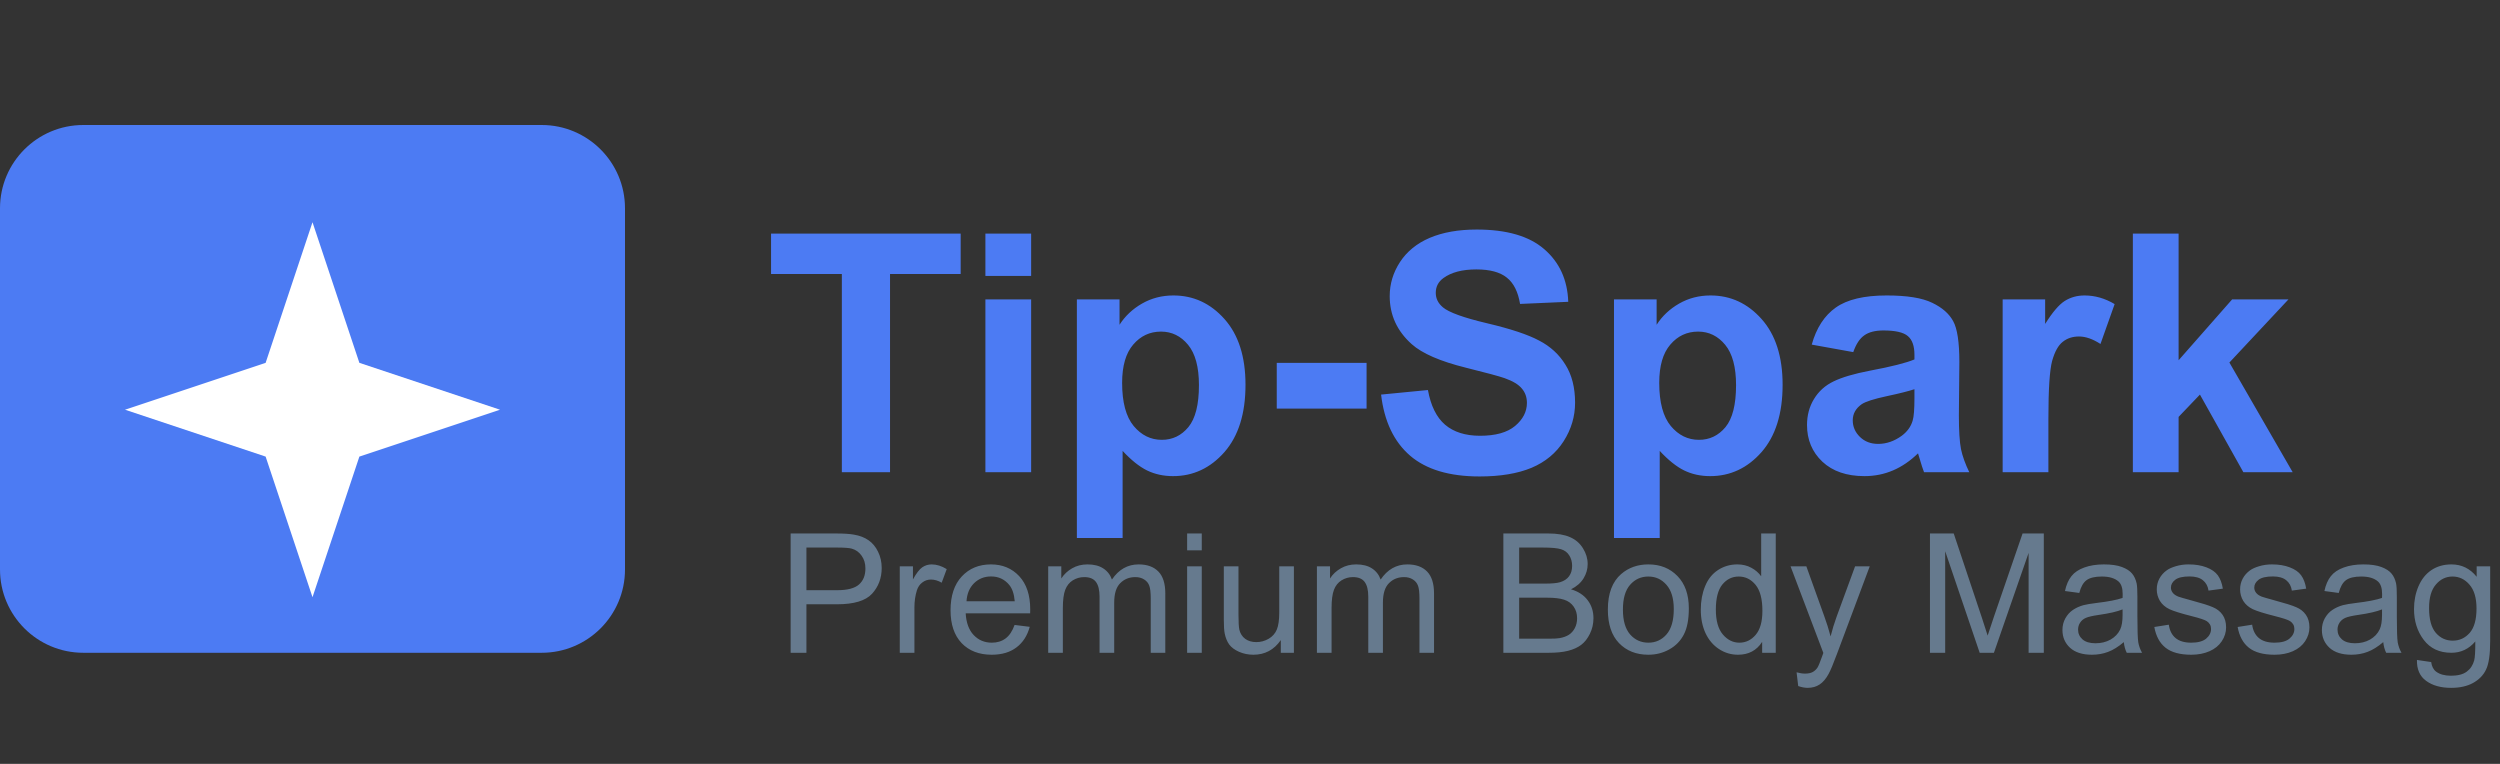 <svg width="180" height="55" viewBox="0 0 180 55" fill="none" xmlns="http://www.w3.org/2000/svg">
<rect x="0" y="0" width="180" height="55" fill="#333333" stroke="none"/>
<g clip-path="url(#clip0_2827_246)">
<path d="M39 9H6C2.686 9 0 11.686 0 15V41C0 44.314 2.686 47 6 47H39C42.314 47 45 44.314 45 41V15C45 11.686 42.314 9 39 9Z" fill="#4C7BF3"/>
<path d="M22.5 16L25.875 26.125L36 29.5L25.875 32.875L22.5 43L19.125 32.875L9 29.5L19.125 26.125L22.5 16Z" fill="white"/>
<path d="M60.613 34V19.727H55.516V16.82H69.168V19.727H64.082V34H60.613ZM70.949 19.867V16.82H74.242V19.867H70.949ZM70.949 34V21.555H74.242V34H70.949ZM77.535 21.555H80.606V23.383C81.004 22.758 81.543 22.25 82.223 21.859C82.902 21.469 83.656 21.273 84.484 21.273C85.93 21.273 87.156 21.84 88.164 22.973C89.172 24.105 89.676 25.684 89.676 27.707C89.676 29.785 89.168 31.402 88.152 32.559C87.137 33.707 85.906 34.281 84.461 34.281C83.773 34.281 83.148 34.145 82.586 33.871C82.031 33.598 81.445 33.129 80.828 32.465V38.734H77.535V21.555ZM80.793 27.566C80.793 28.965 81.07 30 81.625 30.672C82.18 31.336 82.856 31.668 83.652 31.668C84.418 31.668 85.055 31.363 85.562 30.754C86.07 30.137 86.324 29.129 86.324 27.73C86.324 26.426 86.062 25.457 85.539 24.824C85.016 24.191 84.367 23.875 83.594 23.875C82.789 23.875 82.121 24.188 81.59 24.812C81.059 25.43 80.793 26.348 80.793 27.566ZM91.926 29.418V26.125H98.394V29.418H91.926ZM99.438 28.41L102.812 28.082C103.016 29.215 103.426 30.047 104.043 30.578C104.668 31.109 105.508 31.375 106.562 31.375C107.68 31.375 108.52 31.141 109.082 30.672C109.652 30.195 109.938 29.641 109.938 29.008C109.938 28.602 109.816 28.258 109.574 27.977C109.34 27.688 108.926 27.438 108.332 27.227C107.926 27.086 107 26.836 105.555 26.477C103.695 26.016 102.391 25.449 101.641 24.777C100.586 23.832 100.059 22.68 100.059 21.32C100.059 20.445 100.305 19.629 100.797 18.871C101.297 18.105 102.012 17.523 102.941 17.125C103.879 16.727 105.008 16.527 106.328 16.527C108.484 16.527 110.105 17 111.191 17.945C112.285 18.891 112.859 20.152 112.914 21.73L109.445 21.883C109.297 21 108.977 20.367 108.484 19.984C108 19.594 107.27 19.398 106.293 19.398C105.285 19.398 104.496 19.605 103.926 20.02C103.559 20.285 103.375 20.641 103.375 21.086C103.375 21.492 103.547 21.84 103.891 22.129C104.328 22.496 105.391 22.879 107.078 23.277C108.766 23.676 110.012 24.09 110.816 24.52C111.629 24.941 112.262 25.523 112.715 26.266C113.176 27 113.406 27.91 113.406 28.996C113.406 29.98 113.133 30.902 112.586 31.762C112.039 32.621 111.266 33.262 110.266 33.684C109.266 34.098 108.02 34.305 106.527 34.305C104.355 34.305 102.688 33.805 101.523 32.805C100.359 31.797 99.664 30.332 99.438 28.41ZM116.207 21.555H119.277V23.383C119.676 22.758 120.215 22.25 120.895 21.859C121.574 21.469 122.328 21.273 123.156 21.273C124.602 21.273 125.828 21.84 126.836 22.973C127.844 24.105 128.348 25.684 128.348 27.707C128.348 29.785 127.84 31.402 126.824 32.559C125.809 33.707 124.578 34.281 123.133 34.281C122.445 34.281 121.82 34.145 121.258 33.871C120.703 33.598 120.117 33.129 119.5 32.465V38.734H116.207V21.555ZM119.465 27.566C119.465 28.965 119.742 30 120.297 30.672C120.852 31.336 121.527 31.668 122.324 31.668C123.09 31.668 123.727 31.363 124.234 30.754C124.742 30.137 124.996 29.129 124.996 27.73C124.996 26.426 124.734 25.457 124.211 24.824C123.688 24.191 123.039 23.875 122.266 23.875C121.461 23.875 120.793 24.188 120.262 24.812C119.73 25.43 119.465 26.348 119.465 27.566ZM133.434 25.352L130.445 24.812C130.781 23.609 131.359 22.719 132.18 22.141C133 21.562 134.219 21.273 135.836 21.273C137.305 21.273 138.398 21.449 139.117 21.801C139.836 22.145 140.34 22.586 140.629 23.125C140.926 23.656 141.074 24.637 141.074 26.066L141.039 29.91C141.039 31.004 141.09 31.812 141.191 32.336C141.301 32.852 141.5 33.406 141.789 34H138.531C138.445 33.781 138.34 33.457 138.215 33.027C138.16 32.832 138.121 32.703 138.098 32.641C137.535 33.188 136.934 33.598 136.293 33.871C135.652 34.145 134.969 34.281 134.242 34.281C132.961 34.281 131.949 33.934 131.207 33.238C130.473 32.543 130.105 31.664 130.105 30.602C130.105 29.898 130.273 29.273 130.609 28.727C130.945 28.172 131.414 27.75 132.016 27.461C132.625 27.164 133.5 26.906 134.641 26.688C136.18 26.398 137.246 26.129 137.84 25.879V25.551C137.84 24.918 137.684 24.469 137.371 24.203C137.059 23.93 136.469 23.793 135.602 23.793C135.016 23.793 134.559 23.91 134.23 24.145C133.902 24.371 133.637 24.773 133.434 25.352ZM137.84 28.023C137.418 28.164 136.75 28.332 135.836 28.527C134.922 28.723 134.324 28.914 134.043 29.102C133.613 29.406 133.398 29.793 133.398 30.262C133.398 30.723 133.57 31.121 133.914 31.457C134.258 31.793 134.695 31.961 135.227 31.961C135.82 31.961 136.387 31.766 136.926 31.375C137.324 31.078 137.586 30.715 137.711 30.285C137.797 30.004 137.84 29.469 137.84 28.68V28.023ZM147.484 34H144.191V21.555H147.25V23.324C147.773 22.488 148.242 21.938 148.656 21.672C149.078 21.406 149.555 21.273 150.086 21.273C150.836 21.273 151.559 21.48 152.254 21.895L151.234 24.766C150.68 24.406 150.164 24.227 149.688 24.227C149.227 24.227 148.836 24.355 148.516 24.613C148.195 24.863 147.941 25.32 147.754 25.984C147.574 26.648 147.484 28.039 147.484 30.156V34ZM153.566 34V16.82H156.859V25.938L160.715 21.555H164.77L160.516 26.102L165.074 34H161.523L158.395 28.41L156.859 30.016V34H153.566Z" fill="#4C7BF3"/>
<path d="M56.926 47V38.41H60.166C60.736 38.41 61.172 38.438 61.473 38.492C61.895 38.562 62.248 38.697 62.533 38.897C62.818 39.092 63.047 39.367 63.219 39.723C63.395 40.078 63.482 40.469 63.482 40.895C63.482 41.625 63.25 42.244 62.785 42.752C62.32 43.256 61.48 43.508 60.266 43.508H58.062V47H56.926ZM58.062 42.494H60.283C61.018 42.494 61.539 42.357 61.848 42.084C62.156 41.81 62.31 41.426 62.31 40.93C62.31 40.57 62.219 40.264 62.035 40.01C61.855 39.752 61.617 39.582 61.32 39.5C61.129 39.449 60.775 39.424 60.26 39.424H58.062V42.494ZM64.783 47V40.777H65.732V41.721C65.975 41.279 66.197 40.988 66.4 40.848C66.607 40.707 66.834 40.637 67.08 40.637C67.436 40.637 67.797 40.75 68.164 40.977L67.801 41.955C67.543 41.803 67.285 41.727 67.027 41.727C66.797 41.727 66.59 41.797 66.406 41.938C66.223 42.074 66.092 42.266 66.014 42.512C65.897 42.887 65.838 43.297 65.838 43.742V47H64.783ZM73.051 44.996L74.141 45.131C73.969 45.768 73.65 46.262 73.186 46.613C72.721 46.965 72.127 47.141 71.404 47.141C70.494 47.141 69.772 46.861 69.236 46.303C68.705 45.74 68.439 44.953 68.439 43.941C68.439 42.895 68.709 42.082 69.248 41.504C69.787 40.926 70.486 40.637 71.346 40.637C72.178 40.637 72.857 40.92 73.385 41.486C73.912 42.053 74.176 42.85 74.176 43.877C74.176 43.94 74.174 44.033 74.17 44.158H69.529C69.568 44.842 69.762 45.365 70.109 45.728C70.457 46.092 70.891 46.273 71.41 46.273C71.797 46.273 72.127 46.172 72.4 45.969C72.674 45.766 72.891 45.441 73.051 44.996ZM69.588 43.291H73.062C73.016 42.768 72.883 42.375 72.664 42.113C72.328 41.707 71.893 41.504 71.357 41.504C70.873 41.504 70.465 41.666 70.133 41.99C69.805 42.315 69.623 42.748 69.588 43.291ZM75.471 47V40.777H76.414V41.65C76.609 41.346 76.869 41.102 77.193 40.918C77.518 40.73 77.887 40.637 78.301 40.637C78.762 40.637 79.139 40.732 79.432 40.924C79.728 41.115 79.938 41.383 80.059 41.727C80.551 41 81.191 40.637 81.981 40.637C82.598 40.637 83.072 40.809 83.404 41.152C83.736 41.492 83.902 42.018 83.902 42.728V47H82.853V43.08C82.853 42.658 82.818 42.355 82.748 42.172C82.682 41.984 82.559 41.834 82.379 41.721C82.199 41.607 81.988 41.551 81.746 41.551C81.309 41.551 80.945 41.697 80.656 41.99C80.367 42.279 80.223 42.744 80.223 43.385V47H79.168V42.957C79.168 42.488 79.082 42.137 78.91 41.902C78.738 41.668 78.457 41.551 78.066 41.551C77.769 41.551 77.494 41.629 77.24 41.785C76.99 41.941 76.809 42.17 76.695 42.471C76.582 42.772 76.525 43.205 76.525 43.772V47H75.471ZM85.473 39.623V38.41H86.527V39.623H85.473ZM85.473 47V40.777H86.527V47H85.473ZM92.217 47V46.086C91.732 46.789 91.074 47.141 90.242 47.141C89.875 47.141 89.531 47.07 89.211 46.93C88.894 46.789 88.658 46.613 88.502 46.402C88.35 46.188 88.242 45.926 88.18 45.617C88.137 45.41 88.115 45.082 88.115 44.633V40.777H89.17V44.228C89.17 44.779 89.191 45.15 89.234 45.342C89.301 45.619 89.441 45.838 89.656 45.998C89.871 46.154 90.137 46.232 90.453 46.232C90.769 46.232 91.066 46.152 91.344 45.992C91.621 45.828 91.816 45.607 91.93 45.33C92.047 45.049 92.106 44.643 92.106 44.111V40.777H93.16V47H92.217ZM94.818 47V40.777H95.762V41.65C95.957 41.346 96.217 41.102 96.541 40.918C96.865 40.73 97.234 40.637 97.648 40.637C98.109 40.637 98.486 40.732 98.779 40.924C99.076 41.115 99.285 41.383 99.406 41.727C99.898 41 100.539 40.637 101.328 40.637C101.945 40.637 102.42 40.809 102.752 41.152C103.084 41.492 103.25 42.018 103.25 42.728V47H102.201V43.08C102.201 42.658 102.166 42.355 102.096 42.172C102.029 41.984 101.906 41.834 101.727 41.721C101.547 41.607 101.336 41.551 101.094 41.551C100.656 41.551 100.293 41.697 100.004 41.99C99.715 42.279 99.57 42.744 99.57 43.385V47H98.516V42.957C98.516 42.488 98.43 42.137 98.258 41.902C98.086 41.668 97.805 41.551 97.414 41.551C97.117 41.551 96.842 41.629 96.588 41.785C96.338 41.941 96.156 42.17 96.043 42.471C95.93 42.772 95.873 43.205 95.873 43.772V47H94.818ZM108.242 47V38.41H111.465C112.121 38.41 112.646 38.498 113.041 38.674C113.439 38.846 113.75 39.113 113.973 39.477C114.199 39.836 114.312 40.213 114.312 40.607C114.312 40.975 114.213 41.32 114.014 41.645C113.814 41.969 113.514 42.23 113.111 42.43C113.631 42.582 114.029 42.842 114.307 43.209C114.588 43.576 114.729 44.01 114.729 44.51C114.729 44.912 114.643 45.287 114.471 45.635C114.303 45.978 114.094 46.244 113.844 46.432C113.594 46.619 113.279 46.762 112.9 46.859C112.525 46.953 112.064 47 111.518 47H108.242ZM109.379 42.02H111.236C111.74 42.02 112.102 41.986 112.32 41.92C112.609 41.834 112.826 41.691 112.971 41.492C113.119 41.293 113.193 41.043 113.193 40.742C113.193 40.457 113.125 40.207 112.988 39.992C112.852 39.773 112.656 39.625 112.402 39.547C112.148 39.465 111.713 39.424 111.096 39.424H109.379V42.02ZM109.379 45.986H111.518C111.885 45.986 112.143 45.973 112.291 45.945C112.553 45.898 112.771 45.82 112.947 45.711C113.123 45.602 113.268 45.443 113.381 45.236C113.494 45.025 113.551 44.783 113.551 44.51C113.551 44.19 113.469 43.912 113.305 43.678C113.141 43.44 112.912 43.273 112.619 43.18C112.33 43.082 111.912 43.033 111.365 43.033H109.379V45.986ZM115.766 43.889C115.766 42.736 116.086 41.883 116.727 41.328C117.262 40.867 117.914 40.637 118.684 40.637C119.539 40.637 120.238 40.918 120.781 41.48C121.324 42.039 121.596 42.812 121.596 43.801C121.596 44.602 121.475 45.232 121.232 45.693C120.994 46.15 120.645 46.506 120.184 46.76C119.727 47.014 119.227 47.141 118.684 47.141C117.812 47.141 117.107 46.861 116.568 46.303C116.033 45.744 115.766 44.94 115.766 43.889ZM116.85 43.889C116.85 44.685 117.023 45.283 117.371 45.682C117.719 46.076 118.156 46.273 118.684 46.273C119.207 46.273 119.643 46.074 119.99 45.676C120.338 45.277 120.512 44.67 120.512 43.853C120.512 43.084 120.336 42.502 119.984 42.107C119.637 41.709 119.203 41.51 118.684 41.51C118.156 41.51 117.719 41.707 117.371 42.102C117.023 42.496 116.85 43.092 116.85 43.889ZM126.875 47V46.215C126.48 46.832 125.9 47.141 125.135 47.141C124.639 47.141 124.182 47.004 123.764 46.73C123.35 46.457 123.027 46.076 122.797 45.588C122.57 45.096 122.457 44.531 122.457 43.895C122.457 43.273 122.561 42.711 122.768 42.207C122.975 41.699 123.285 41.31 123.699 41.041C124.113 40.772 124.576 40.637 125.088 40.637C125.463 40.637 125.797 40.717 126.09 40.877C126.383 41.033 126.621 41.238 126.805 41.492V38.41H127.854V47H126.875ZM123.541 43.895C123.541 44.691 123.709 45.287 124.045 45.682C124.381 46.076 124.777 46.273 125.234 46.273C125.695 46.273 126.086 46.086 126.406 45.711C126.73 45.332 126.893 44.756 126.893 43.982C126.893 43.131 126.729 42.506 126.4 42.107C126.072 41.709 125.668 41.51 125.188 41.51C124.719 41.51 124.326 41.701 124.01 42.084C123.697 42.467 123.541 43.07 123.541 43.895ZM129.471 49.397L129.354 48.406C129.584 48.469 129.785 48.5 129.957 48.5C130.191 48.5 130.379 48.461 130.52 48.383C130.66 48.305 130.775 48.195 130.865 48.055C130.932 47.949 131.039 47.688 131.188 47.27C131.207 47.211 131.238 47.125 131.281 47.012L128.92 40.777H130.057L131.352 44.381C131.52 44.838 131.67 45.318 131.803 45.822C131.924 45.338 132.068 44.865 132.236 44.404L133.566 40.777H134.621L132.254 47.105C132 47.789 131.803 48.26 131.662 48.518C131.475 48.865 131.26 49.119 131.018 49.279C130.775 49.443 130.486 49.525 130.15 49.525C129.947 49.525 129.721 49.482 129.471 49.397ZM138.957 47V38.41H140.668L142.701 44.492C142.889 45.059 143.025 45.482 143.111 45.764C143.209 45.451 143.361 44.992 143.568 44.387L145.625 38.41H147.154V47H146.059V39.81L143.562 47H142.537L140.053 39.688V47H138.957ZM152.914 46.232C152.523 46.565 152.146 46.799 151.783 46.935C151.424 47.072 151.037 47.141 150.623 47.141C149.939 47.141 149.414 46.975 149.047 46.643C148.68 46.307 148.496 45.879 148.496 45.359C148.496 45.055 148.564 44.777 148.701 44.527C148.842 44.273 149.023 44.07 149.246 43.918C149.473 43.766 149.727 43.65 150.008 43.572C150.215 43.518 150.527 43.465 150.945 43.414C151.797 43.312 152.424 43.191 152.826 43.051C152.83 42.906 152.832 42.815 152.832 42.775C152.832 42.346 152.732 42.043 152.533 41.867C152.264 41.629 151.863 41.51 151.332 41.51C150.836 41.51 150.469 41.598 150.23 41.773C149.996 41.945 149.822 42.252 149.709 42.693L148.678 42.553C148.771 42.111 148.926 41.756 149.141 41.486C149.355 41.213 149.666 41.004 150.072 40.859C150.479 40.711 150.949 40.637 151.484 40.637C152.016 40.637 152.447 40.699 152.779 40.824C153.111 40.949 153.355 41.107 153.512 41.299C153.668 41.486 153.777 41.725 153.84 42.014C153.875 42.193 153.893 42.518 153.893 42.986V44.393C153.893 45.373 153.914 45.994 153.957 46.256C154.004 46.514 154.094 46.762 154.227 47H153.125C153.016 46.781 152.945 46.525 152.914 46.232ZM152.826 43.877C152.443 44.033 151.869 44.166 151.104 44.275C150.67 44.338 150.363 44.408 150.184 44.486C150.004 44.565 149.865 44.68 149.768 44.832C149.67 44.98 149.621 45.147 149.621 45.33C149.621 45.611 149.727 45.846 149.938 46.033C150.152 46.221 150.465 46.315 150.875 46.315C151.281 46.315 151.643 46.227 151.959 46.051C152.275 45.871 152.508 45.627 152.656 45.318C152.77 45.08 152.826 44.728 152.826 44.264V43.877ZM155.111 45.143L156.154 44.978C156.213 45.397 156.375 45.717 156.641 45.94C156.91 46.162 157.285 46.273 157.766 46.273C158.25 46.273 158.609 46.176 158.844 45.98C159.078 45.781 159.195 45.549 159.195 45.283C159.195 45.045 159.092 44.857 158.885 44.721C158.74 44.627 158.381 44.508 157.807 44.363C157.033 44.168 156.496 44 156.195 43.859C155.898 43.715 155.672 43.518 155.516 43.268C155.363 43.014 155.287 42.734 155.287 42.43C155.287 42.152 155.35 41.897 155.475 41.662C155.604 41.424 155.777 41.227 155.996 41.07C156.16 40.949 156.383 40.848 156.664 40.766C156.949 40.68 157.254 40.637 157.578 40.637C158.066 40.637 158.494 40.707 158.861 40.848C159.232 40.988 159.506 41.18 159.682 41.422C159.857 41.66 159.979 41.98 160.045 42.383L159.014 42.523C158.967 42.203 158.83 41.953 158.604 41.773C158.381 41.594 158.064 41.504 157.654 41.504C157.17 41.504 156.824 41.584 156.617 41.744C156.41 41.904 156.307 42.092 156.307 42.307C156.307 42.443 156.35 42.566 156.436 42.676C156.521 42.789 156.656 42.883 156.84 42.957C156.945 42.996 157.256 43.086 157.771 43.227C158.518 43.426 159.037 43.59 159.33 43.719C159.627 43.844 159.859 44.027 160.027 44.27C160.195 44.512 160.279 44.812 160.279 45.172C160.279 45.523 160.176 45.855 159.969 46.168C159.766 46.477 159.471 46.717 159.084 46.889C158.697 47.057 158.26 47.141 157.771 47.141C156.963 47.141 156.346 46.973 155.92 46.637C155.498 46.301 155.229 45.803 155.111 45.143ZM161.111 45.143L162.154 44.978C162.213 45.397 162.375 45.717 162.641 45.94C162.91 46.162 163.285 46.273 163.766 46.273C164.25 46.273 164.609 46.176 164.844 45.98C165.078 45.781 165.195 45.549 165.195 45.283C165.195 45.045 165.092 44.857 164.885 44.721C164.74 44.627 164.381 44.508 163.807 44.363C163.033 44.168 162.496 44 162.195 43.859C161.898 43.715 161.672 43.518 161.516 43.268C161.363 43.014 161.287 42.734 161.287 42.43C161.287 42.152 161.35 41.897 161.475 41.662C161.604 41.424 161.777 41.227 161.996 41.07C162.16 40.949 162.383 40.848 162.664 40.766C162.949 40.68 163.254 40.637 163.578 40.637C164.066 40.637 164.494 40.707 164.861 40.848C165.232 40.988 165.506 41.18 165.682 41.422C165.857 41.66 165.979 41.98 166.045 42.383L165.014 42.523C164.967 42.203 164.83 41.953 164.604 41.773C164.381 41.594 164.064 41.504 163.654 41.504C163.17 41.504 162.824 41.584 162.617 41.744C162.41 41.904 162.307 42.092 162.307 42.307C162.307 42.443 162.35 42.566 162.436 42.676C162.521 42.789 162.656 42.883 162.84 42.957C162.945 42.996 163.256 43.086 163.771 43.227C164.518 43.426 165.037 43.59 165.33 43.719C165.627 43.844 165.859 44.027 166.027 44.27C166.195 44.512 166.279 44.812 166.279 45.172C166.279 45.523 166.176 45.855 165.969 46.168C165.766 46.477 165.471 46.717 165.084 46.889C164.697 47.057 164.26 47.141 163.771 47.141C162.963 47.141 162.346 46.973 161.92 46.637C161.498 46.301 161.229 45.803 161.111 45.143ZM171.594 46.232C171.203 46.565 170.826 46.799 170.463 46.935C170.104 47.072 169.717 47.141 169.303 47.141C168.619 47.141 168.094 46.975 167.727 46.643C167.359 46.307 167.176 45.879 167.176 45.359C167.176 45.055 167.244 44.777 167.381 44.527C167.521 44.273 167.703 44.07 167.926 43.918C168.152 43.766 168.406 43.65 168.688 43.572C168.895 43.518 169.207 43.465 169.625 43.414C170.477 43.312 171.104 43.191 171.506 43.051C171.51 42.906 171.512 42.815 171.512 42.775C171.512 42.346 171.412 42.043 171.213 41.867C170.943 41.629 170.543 41.51 170.012 41.51C169.516 41.51 169.148 41.598 168.91 41.773C168.676 41.945 168.502 42.252 168.389 42.693L167.357 42.553C167.451 42.111 167.605 41.756 167.82 41.486C168.035 41.213 168.346 41.004 168.752 40.859C169.158 40.711 169.629 40.637 170.164 40.637C170.695 40.637 171.127 40.699 171.459 40.824C171.791 40.949 172.035 41.107 172.191 41.299C172.348 41.486 172.457 41.725 172.52 42.014C172.555 42.193 172.572 42.518 172.572 42.986V44.393C172.572 45.373 172.594 45.994 172.637 46.256C172.684 46.514 172.773 46.762 172.906 47H171.805C171.695 46.781 171.625 46.525 171.594 46.232ZM171.506 43.877C171.123 44.033 170.549 44.166 169.783 44.275C169.35 44.338 169.043 44.408 168.863 44.486C168.684 44.565 168.545 44.68 168.447 44.832C168.35 44.98 168.301 45.147 168.301 45.33C168.301 45.611 168.406 45.846 168.617 46.033C168.832 46.221 169.145 46.315 169.555 46.315C169.961 46.315 170.322 46.227 170.639 46.051C170.955 45.871 171.188 45.627 171.336 45.318C171.449 45.08 171.506 44.728 171.506 44.264V43.877ZM174.02 47.516L175.045 47.668C175.088 47.984 175.207 48.215 175.402 48.359C175.664 48.555 176.021 48.652 176.475 48.652C176.963 48.652 177.34 48.555 177.605 48.359C177.871 48.164 178.051 47.891 178.145 47.539C178.199 47.324 178.225 46.873 178.221 46.185C177.76 46.728 177.186 47 176.498 47C175.643 47 174.98 46.691 174.512 46.074C174.043 45.457 173.809 44.717 173.809 43.853C173.809 43.26 173.916 42.713 174.131 42.213C174.346 41.709 174.656 41.32 175.062 41.047C175.473 40.773 175.953 40.637 176.504 40.637C177.238 40.637 177.844 40.934 178.32 41.527V40.777H179.293V46.156C179.293 47.125 179.193 47.81 178.994 48.213C178.799 48.619 178.486 48.94 178.057 49.174C177.631 49.408 177.105 49.525 176.48 49.525C175.738 49.525 175.139 49.357 174.682 49.022C174.225 48.69 174.004 48.188 174.02 47.516ZM174.893 43.777C174.893 44.594 175.055 45.19 175.379 45.565C175.703 45.94 176.109 46.127 176.598 46.127C177.082 46.127 177.488 45.941 177.816 45.57C178.145 45.195 178.309 44.609 178.309 43.812C178.309 43.051 178.139 42.477 177.799 42.09C177.463 41.703 177.057 41.51 176.58 41.51C176.111 41.51 175.713 41.701 175.385 42.084C175.057 42.463 174.893 43.027 174.893 43.777ZM185.152 44.996L186.242 45.131C186.07 45.768 185.752 46.262 185.287 46.613C184.822 46.965 184.229 47.141 183.506 47.141C182.596 47.141 181.873 46.861 181.338 46.303C180.807 45.74 180.541 44.953 180.541 43.941C180.541 42.895 180.811 42.082 181.35 41.504C181.889 40.926 182.588 40.637 183.447 40.637C184.279 40.637 184.959 40.92 185.486 41.486C186.014 42.053 186.277 42.85 186.277 43.877C186.277 43.94 186.275 44.033 186.271 44.158H181.631C181.67 44.842 181.863 45.365 182.211 45.728C182.559 46.092 182.992 46.273 183.512 46.273C183.898 46.273 184.229 46.172 184.502 45.969C184.775 45.766 184.992 45.441 185.152 44.996ZM181.689 43.291H185.164C185.117 42.768 184.984 42.375 184.766 42.113C184.43 41.707 183.994 41.504 183.459 41.504C182.975 41.504 182.566 41.666 182.234 41.99C181.906 42.315 181.725 42.748 181.689 43.291ZM187.561 47V40.777H188.51V41.721C188.752 41.279 188.975 40.988 189.178 40.848C189.385 40.707 189.611 40.637 189.857 40.637C190.213 40.637 190.574 40.75 190.941 40.977L190.578 41.955C190.32 41.803 190.062 41.727 189.805 41.727C189.574 41.727 189.367 41.797 189.184 41.938C189 42.074 188.869 42.266 188.791 42.512C188.674 42.887 188.615 43.297 188.615 43.742V47H187.561ZM191.146 45.143L192.189 44.978C192.248 45.397 192.41 45.717 192.676 45.94C192.945 46.162 193.32 46.273 193.801 46.273C194.285 46.273 194.645 46.176 194.879 45.98C195.113 45.781 195.23 45.549 195.23 45.283C195.23 45.045 195.127 44.857 194.92 44.721C194.775 44.627 194.416 44.508 193.842 44.363C193.068 44.168 192.531 44 192.23 43.859C191.934 43.715 191.707 43.518 191.551 43.268C191.398 43.014 191.322 42.734 191.322 42.43C191.322 42.152 191.385 41.897 191.51 41.662C191.639 41.424 191.812 41.227 192.031 41.07C192.195 40.949 192.418 40.848 192.699 40.766C192.984 40.68 193.289 40.637 193.613 40.637C194.102 40.637 194.529 40.707 194.896 40.848C195.268 40.988 195.541 41.18 195.717 41.422C195.893 41.66 196.014 41.98 196.08 42.383L195.049 42.523C195.002 42.203 194.865 41.953 194.639 41.773C194.416 41.594 194.1 41.504 193.689 41.504C193.205 41.504 192.859 41.584 192.652 41.744C192.445 41.904 192.342 42.092 192.342 42.307C192.342 42.443 192.385 42.566 192.471 42.676C192.557 42.789 192.691 42.883 192.875 42.957C192.98 42.996 193.291 43.086 193.807 43.227C194.553 43.426 195.072 43.59 195.365 43.719C195.662 43.844 195.895 44.027 196.062 44.27C196.23 44.512 196.314 44.812 196.314 45.172C196.314 45.523 196.211 45.855 196.004 46.168C195.801 46.477 195.506 46.717 195.119 46.889C194.732 47.057 194.295 47.141 193.807 47.141C192.998 47.141 192.381 46.973 191.955 46.637C191.533 46.301 191.264 45.803 191.146 45.143Z" fill="#667A8E"/>
</g>
<defs>
<clipPath id="clip0_2827_246">
<rect width="180" height="55" fill="white"/>
</clipPath>
</defs>
</svg>
